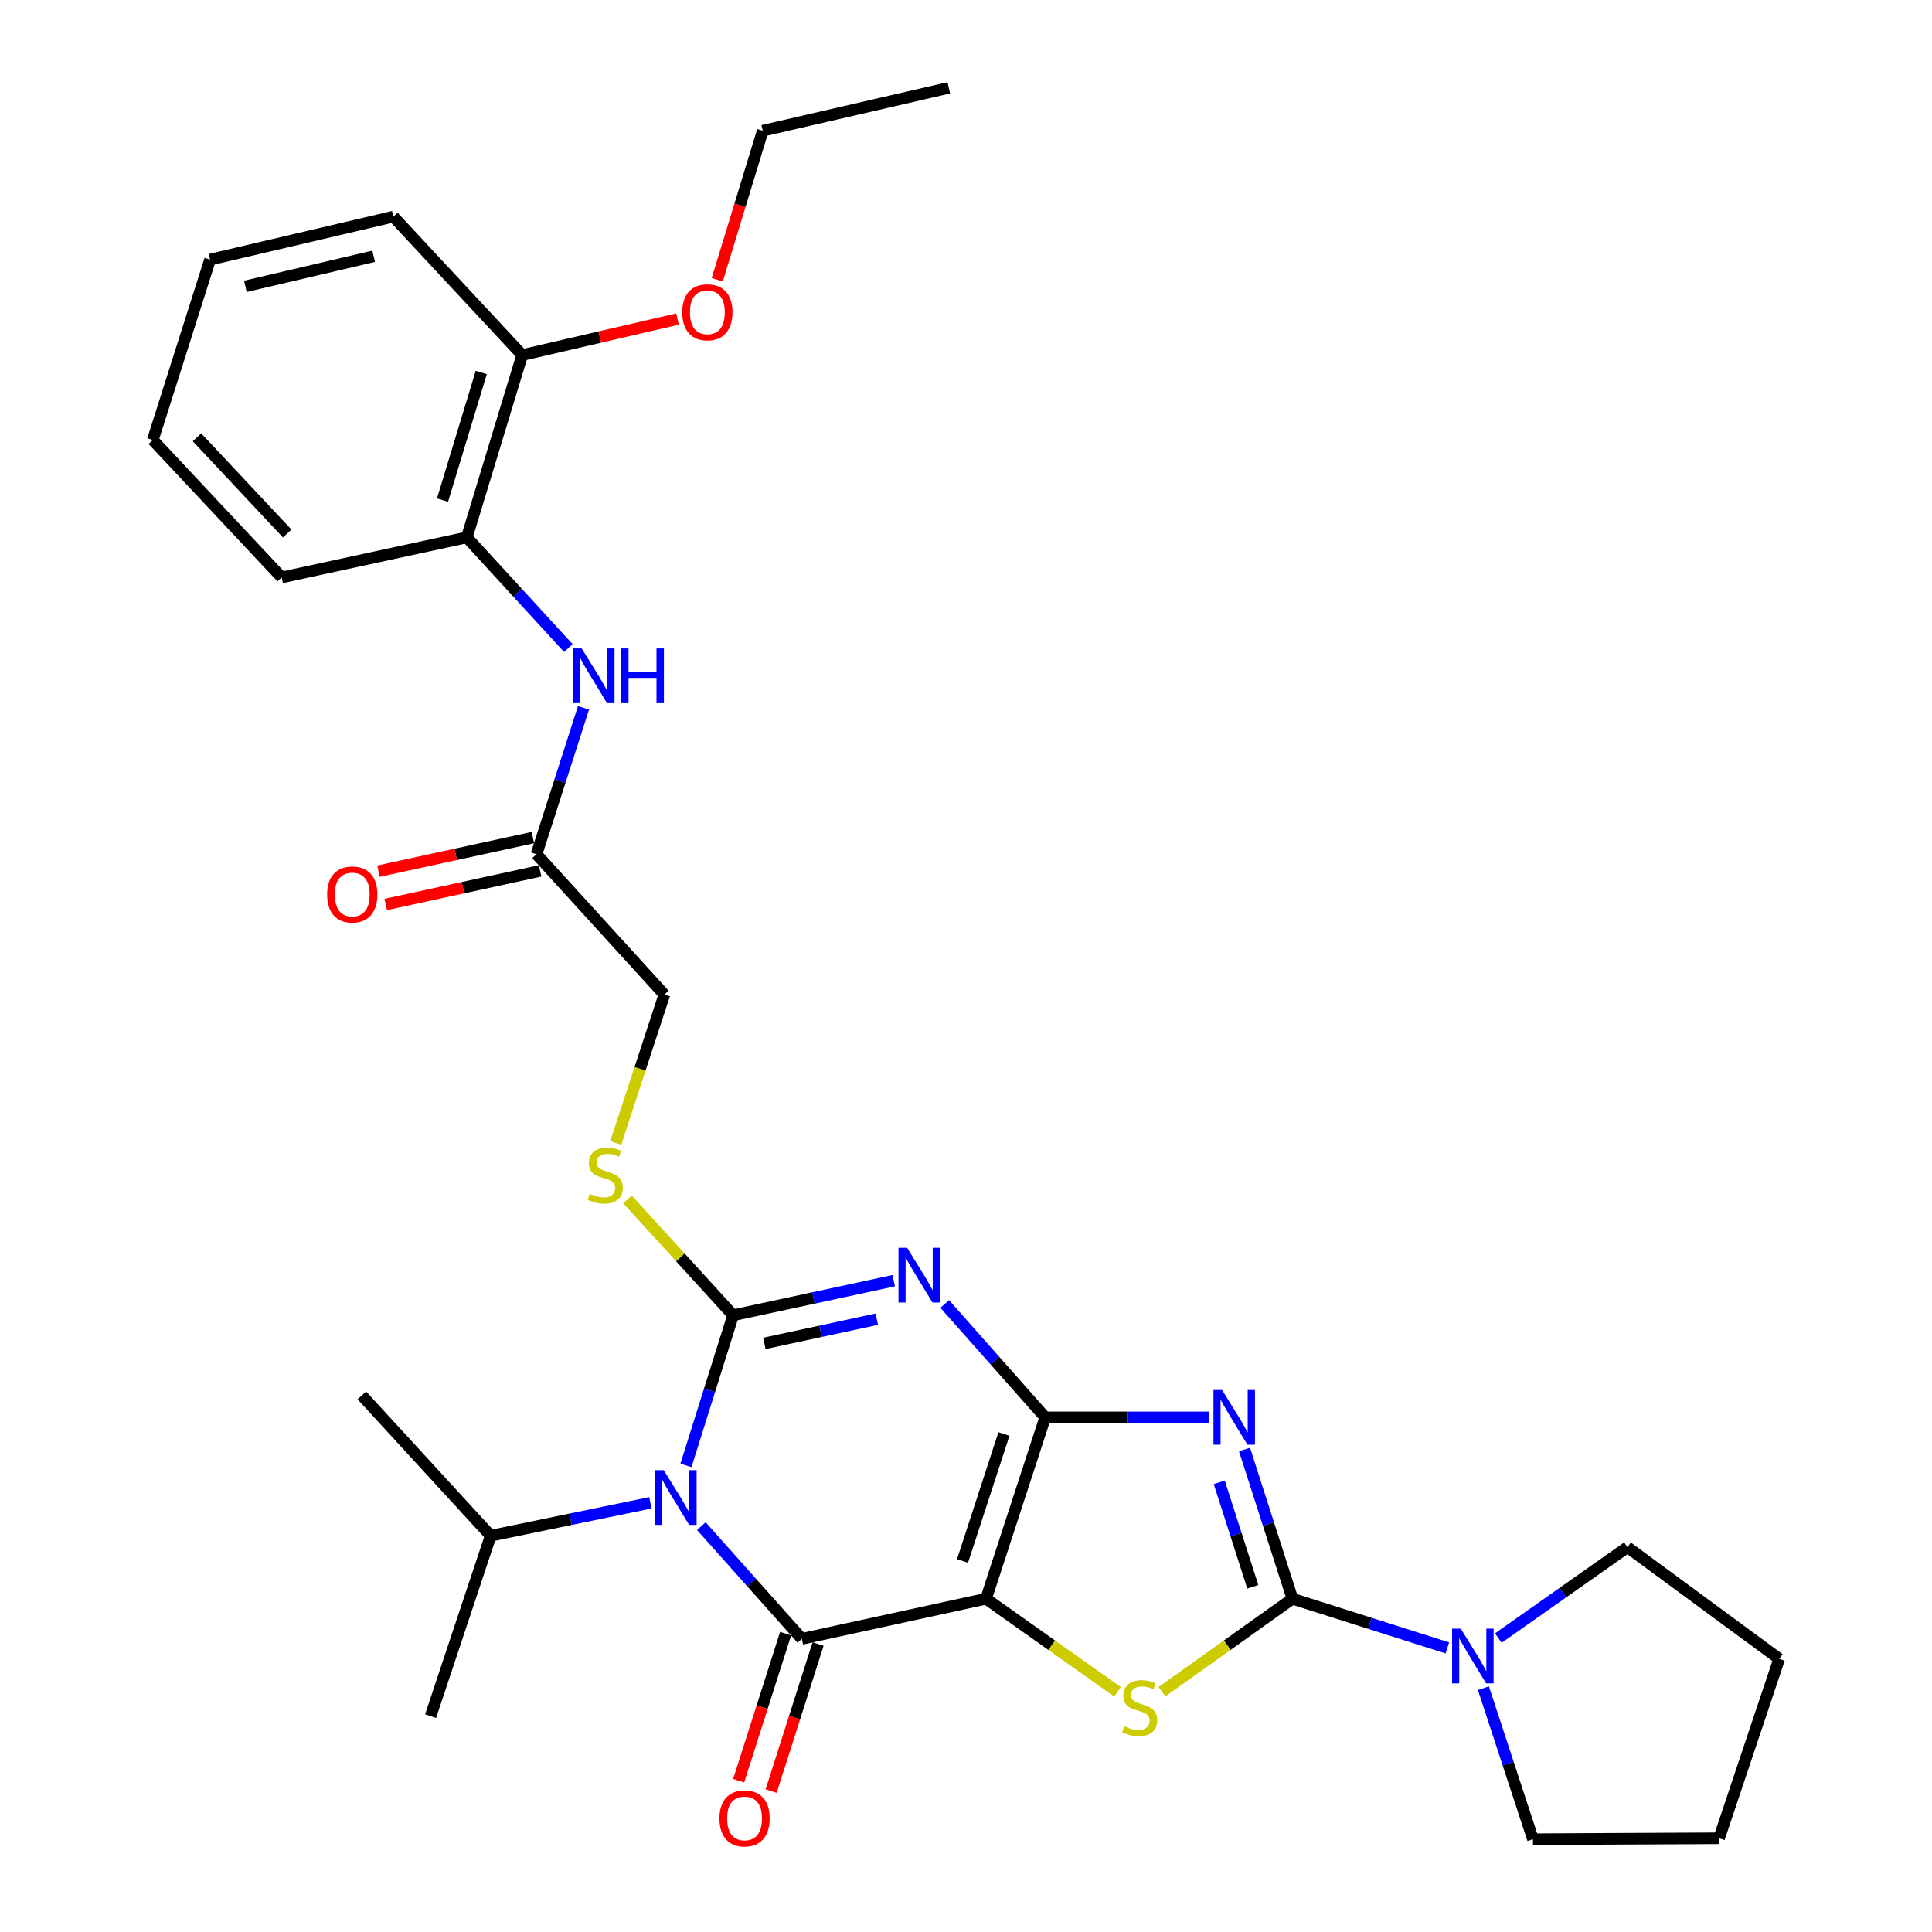 <?xml version='1.0' encoding='iso-8859-1'?>
<svg version='1.1' baseProfile='full'
              xmlns='http://www.w3.org/2000/svg'
                      xmlns:rdkit='http://www.rdkit.org/xml'
                      xmlns:xlink='http://www.w3.org/1999/xlink'
                  xml:space='preserve'
width='1000px' height='1000px' viewBox='0 0 1000 1000'>
<!-- END OF HEADER -->
<rect style='opacity:1.0;fill:#FFFFFF;stroke:none' width='1000' height='1000' x='0' y='0'> </rect>
<path class='bond-0' d='M 540.996,733.638 L 510.379,827.499' style='fill:none;fill-rule:evenodd;stroke:#000000;stroke-width:6px;stroke-linecap:butt;stroke-linejoin:miter;stroke-opacity:1' />
<path class='bond-0' d='M 519.632,742.246 L 498.2,807.949' style='fill:none;fill-rule:evenodd;stroke:#000000;stroke-width:6px;stroke-linecap:butt;stroke-linejoin:miter;stroke-opacity:1' />
<path class='bond-2' d='M 540.996,733.638 L 514.993,704.286' style='fill:none;fill-rule:evenodd;stroke:#000000;stroke-width:6px;stroke-linecap:butt;stroke-linejoin:miter;stroke-opacity:1' />
<path class='bond-2' d='M 514.993,704.286 L 488.991,674.933' style='fill:none;fill-rule:evenodd;stroke:#0000FF;stroke-width:6px;stroke-linecap:butt;stroke-linejoin:miter;stroke-opacity:1' />
<path class='bond-4' d='M 540.996,733.638 L 583.318,733.638' style='fill:none;fill-rule:evenodd;stroke:#000000;stroke-width:6px;stroke-linecap:butt;stroke-linejoin:miter;stroke-opacity:1' />
<path class='bond-4' d='M 583.318,733.638 L 625.641,733.638' style='fill:none;fill-rule:evenodd;stroke:#0000FF;stroke-width:6px;stroke-linecap:butt;stroke-linejoin:miter;stroke-opacity:1' />
<path class='bond-5' d='M 510.379,827.499 L 415.028,848.257' style='fill:none;fill-rule:evenodd;stroke:#000000;stroke-width:6px;stroke-linecap:butt;stroke-linejoin:miter;stroke-opacity:1' />
<path class='bond-7' d='M 510.379,827.499 L 544.392,851.575' style='fill:none;fill-rule:evenodd;stroke:#000000;stroke-width:6px;stroke-linecap:butt;stroke-linejoin:miter;stroke-opacity:1' />
<path class='bond-7' d='M 544.392,851.575 L 578.405,875.652' style='fill:none;fill-rule:evenodd;stroke:#CCCC00;stroke-width:6px;stroke-linecap:butt;stroke-linejoin:miter;stroke-opacity:1' />
<path class='bond-1' d='M 379.462,680.773 L 421.025,671.825' style='fill:none;fill-rule:evenodd;stroke:#000000;stroke-width:6px;stroke-linecap:butt;stroke-linejoin:miter;stroke-opacity:1' />
<path class='bond-1' d='M 421.025,671.825 L 462.589,662.877' style='fill:none;fill-rule:evenodd;stroke:#0000FF;stroke-width:6px;stroke-linecap:butt;stroke-linejoin:miter;stroke-opacity:1' />
<path class='bond-1' d='M 395.643,695.335 L 424.738,689.071' style='fill:none;fill-rule:evenodd;stroke:#000000;stroke-width:6px;stroke-linecap:butt;stroke-linejoin:miter;stroke-opacity:1' />
<path class='bond-1' d='M 424.738,689.071 L 453.833,682.808' style='fill:none;fill-rule:evenodd;stroke:#0000FF;stroke-width:6px;stroke-linecap:butt;stroke-linejoin:miter;stroke-opacity:1' />
<path class='bond-3' d='M 379.462,680.773 L 367.255,719.632' style='fill:none;fill-rule:evenodd;stroke:#000000;stroke-width:6px;stroke-linecap:butt;stroke-linejoin:miter;stroke-opacity:1' />
<path class='bond-3' d='M 367.255,719.632 L 355.049,758.492' style='fill:none;fill-rule:evenodd;stroke:#0000FF;stroke-width:6px;stroke-linecap:butt;stroke-linejoin:miter;stroke-opacity:1' />
<path class='bond-9' d='M 379.462,680.773 L 352.133,650.798' style='fill:none;fill-rule:evenodd;stroke:#000000;stroke-width:6px;stroke-linecap:butt;stroke-linejoin:miter;stroke-opacity:1' />
<path class='bond-9' d='M 352.133,650.798 L 324.804,620.823' style='fill:none;fill-rule:evenodd;stroke:#CCCC00;stroke-width:6px;stroke-linecap:butt;stroke-linejoin:miter;stroke-opacity:1' />
<path class='bond-14' d='M 336.638,777.844 L 295.306,786.368' style='fill:none;fill-rule:evenodd;stroke:#0000FF;stroke-width:6px;stroke-linecap:butt;stroke-linejoin:miter;stroke-opacity:1' />
<path class='bond-14' d='M 295.306,786.368 L 253.974,794.892' style='fill:none;fill-rule:evenodd;stroke:#000000;stroke-width:6px;stroke-linecap:butt;stroke-linejoin:miter;stroke-opacity:1' />
<path class='bond-32' d='M 363.014,789.917 L 389.021,819.087' style='fill:none;fill-rule:evenodd;stroke:#0000FF;stroke-width:6px;stroke-linecap:butt;stroke-linejoin:miter;stroke-opacity:1' />
<path class='bond-32' d='M 389.021,819.087 L 415.028,848.257' style='fill:none;fill-rule:evenodd;stroke:#000000;stroke-width:6px;stroke-linecap:butt;stroke-linejoin:miter;stroke-opacity:1' />
<path class='bond-6' d='M 644.164,750.262 L 656.564,788.881' style='fill:none;fill-rule:evenodd;stroke:#0000FF;stroke-width:6px;stroke-linecap:butt;stroke-linejoin:miter;stroke-opacity:1' />
<path class='bond-6' d='M 656.564,788.881 L 668.964,827.499' style='fill:none;fill-rule:evenodd;stroke:#000000;stroke-width:6px;stroke-linecap:butt;stroke-linejoin:miter;stroke-opacity:1' />
<path class='bond-6' d='M 631.088,767.241 L 639.767,794.274' style='fill:none;fill-rule:evenodd;stroke:#0000FF;stroke-width:6px;stroke-linecap:butt;stroke-linejoin:miter;stroke-opacity:1' />
<path class='bond-6' d='M 639.767,794.274 L 648.447,821.306' style='fill:none;fill-rule:evenodd;stroke:#000000;stroke-width:6px;stroke-linecap:butt;stroke-linejoin:miter;stroke-opacity:1' />
<path class='bond-12' d='M 406.625,845.574 L 394.477,883.631' style='fill:none;fill-rule:evenodd;stroke:#000000;stroke-width:6px;stroke-linecap:butt;stroke-linejoin:miter;stroke-opacity:1' />
<path class='bond-12' d='M 394.477,883.631 L 382.328,921.688' style='fill:none;fill-rule:evenodd;stroke:#FF0000;stroke-width:6px;stroke-linecap:butt;stroke-linejoin:miter;stroke-opacity:1' />
<path class='bond-12' d='M 423.431,850.939 L 411.282,888.996' style='fill:none;fill-rule:evenodd;stroke:#000000;stroke-width:6px;stroke-linecap:butt;stroke-linejoin:miter;stroke-opacity:1' />
<path class='bond-12' d='M 411.282,888.996 L 399.133,927.053' style='fill:none;fill-rule:evenodd;stroke:#FF0000;stroke-width:6px;stroke-linecap:butt;stroke-linejoin:miter;stroke-opacity:1' />
<path class='bond-8' d='M 668.964,827.499 L 709.059,840.229' style='fill:none;fill-rule:evenodd;stroke:#000000;stroke-width:6px;stroke-linecap:butt;stroke-linejoin:miter;stroke-opacity:1' />
<path class='bond-8' d='M 709.059,840.229 L 749.155,852.958' style='fill:none;fill-rule:evenodd;stroke:#0000FF;stroke-width:6px;stroke-linecap:butt;stroke-linejoin:miter;stroke-opacity:1' />
<path class='bond-31' d='M 668.964,827.499 L 635.195,851.553' style='fill:none;fill-rule:evenodd;stroke:#000000;stroke-width:6px;stroke-linecap:butt;stroke-linejoin:miter;stroke-opacity:1' />
<path class='bond-31' d='M 635.195,851.553 L 601.427,875.607' style='fill:none;fill-rule:evenodd;stroke:#CCCC00;stroke-width:6px;stroke-linecap:butt;stroke-linejoin:miter;stroke-opacity:1' />
<path class='bond-19' d='M 775.531,847.862 L 808.944,824.337' style='fill:none;fill-rule:evenodd;stroke:#0000FF;stroke-width:6px;stroke-linecap:butt;stroke-linejoin:miter;stroke-opacity:1' />
<path class='bond-19' d='M 808.944,824.337 L 842.357,800.812' style='fill:none;fill-rule:evenodd;stroke:#000000;stroke-width:6px;stroke-linecap:butt;stroke-linejoin:miter;stroke-opacity:1' />
<path class='bond-20' d='M 767.809,873.801 L 780.635,912.889' style='fill:none;fill-rule:evenodd;stroke:#0000FF;stroke-width:6px;stroke-linecap:butt;stroke-linejoin:miter;stroke-opacity:1' />
<path class='bond-20' d='M 780.635,912.889 L 793.461,951.977' style='fill:none;fill-rule:evenodd;stroke:#000000;stroke-width:6px;stroke-linecap:butt;stroke-linejoin:miter;stroke-opacity:1' />
<path class='bond-17' d='M 318.701,591.593 L 331.288,553.191' style='fill:none;fill-rule:evenodd;stroke:#CCCC00;stroke-width:6px;stroke-linecap:butt;stroke-linejoin:miter;stroke-opacity:1' />
<path class='bond-17' d='M 331.288,553.191 L 343.875,514.789' style='fill:none;fill-rule:evenodd;stroke:#000000;stroke-width:6px;stroke-linecap:butt;stroke-linejoin:miter;stroke-opacity:1' />
<path class='bond-10' d='M 302.015,366.38 L 289.853,404.268' style='fill:none;fill-rule:evenodd;stroke:#0000FF;stroke-width:6px;stroke-linecap:butt;stroke-linejoin:miter;stroke-opacity:1' />
<path class='bond-10' d='M 289.853,404.268 L 277.691,442.156' style='fill:none;fill-rule:evenodd;stroke:#000000;stroke-width:6px;stroke-linecap:butt;stroke-linejoin:miter;stroke-opacity:1' />
<path class='bond-13' d='M 294.168,335.434 L 267.896,306.788' style='fill:none;fill-rule:evenodd;stroke:#0000FF;stroke-width:6px;stroke-linecap:butt;stroke-linejoin:miter;stroke-opacity:1' />
<path class='bond-13' d='M 267.896,306.788 L 241.625,278.142' style='fill:none;fill-rule:evenodd;stroke:#000000;stroke-width:6px;stroke-linecap:butt;stroke-linejoin:miter;stroke-opacity:1' />
<path class='bond-11' d='M 277.691,442.156 L 343.875,514.789' style='fill:none;fill-rule:evenodd;stroke:#000000;stroke-width:6px;stroke-linecap:butt;stroke-linejoin:miter;stroke-opacity:1' />
<path class='bond-16' d='M 275.816,433.537 L 235.856,442.232' style='fill:none;fill-rule:evenodd;stroke:#000000;stroke-width:6px;stroke-linecap:butt;stroke-linejoin:miter;stroke-opacity:1' />
<path class='bond-16' d='M 235.856,442.232 L 195.895,450.926' style='fill:none;fill-rule:evenodd;stroke:#FF0000;stroke-width:6px;stroke-linecap:butt;stroke-linejoin:miter;stroke-opacity:1' />
<path class='bond-16' d='M 279.567,450.775 L 239.606,459.47' style='fill:none;fill-rule:evenodd;stroke:#000000;stroke-width:6px;stroke-linecap:butt;stroke-linejoin:miter;stroke-opacity:1' />
<path class='bond-16' d='M 239.606,459.47 L 199.646,468.164' style='fill:none;fill-rule:evenodd;stroke:#FF0000;stroke-width:6px;stroke-linecap:butt;stroke-linejoin:miter;stroke-opacity:1' />
<path class='bond-15' d='M 241.625,278.142 L 270.282,183.781' style='fill:none;fill-rule:evenodd;stroke:#000000;stroke-width:6px;stroke-linecap:butt;stroke-linejoin:miter;stroke-opacity:1' />
<path class='bond-15' d='M 229.044,258.861 L 249.104,192.809' style='fill:none;fill-rule:evenodd;stroke:#000000;stroke-width:6px;stroke-linecap:butt;stroke-linejoin:miter;stroke-opacity:1' />
<path class='bond-21' d='M 241.625,278.142 L 145.804,298.88' style='fill:none;fill-rule:evenodd;stroke:#000000;stroke-width:6px;stroke-linecap:butt;stroke-linejoin:miter;stroke-opacity:1' />
<path class='bond-23' d='M 253.974,794.892 L 187.3,722.259' style='fill:none;fill-rule:evenodd;stroke:#000000;stroke-width:6px;stroke-linecap:butt;stroke-linejoin:miter;stroke-opacity:1' />
<path class='bond-24' d='M 253.974,794.892 L 222.876,888.273' style='fill:none;fill-rule:evenodd;stroke:#000000;stroke-width:6px;stroke-linecap:butt;stroke-linejoin:miter;stroke-opacity:1' />
<path class='bond-18' d='M 270.282,183.781 L 310.478,174.464' style='fill:none;fill-rule:evenodd;stroke:#000000;stroke-width:6px;stroke-linecap:butt;stroke-linejoin:miter;stroke-opacity:1' />
<path class='bond-18' d='M 310.478,174.464 L 350.673,165.147' style='fill:none;fill-rule:evenodd;stroke:#FF0000;stroke-width:6px;stroke-linecap:butt;stroke-linejoin:miter;stroke-opacity:1' />
<path class='bond-22' d='M 270.282,183.781 L 203.598,112.138' style='fill:none;fill-rule:evenodd;stroke:#000000;stroke-width:6px;stroke-linecap:butt;stroke-linejoin:miter;stroke-opacity:1' />
<path class='bond-25' d='M 371.252,144.789 L 383.021,106.231' style='fill:none;fill-rule:evenodd;stroke:#FF0000;stroke-width:6px;stroke-linecap:butt;stroke-linejoin:miter;stroke-opacity:1' />
<path class='bond-25' d='M 383.021,106.231 L 394.79,67.673' style='fill:none;fill-rule:evenodd;stroke:#000000;stroke-width:6px;stroke-linecap:butt;stroke-linejoin:miter;stroke-opacity:1' />
<path class='bond-26' d='M 842.357,800.812 L 920.909,858.626' style='fill:none;fill-rule:evenodd;stroke:#000000;stroke-width:6px;stroke-linecap:butt;stroke-linejoin:miter;stroke-opacity:1' />
<path class='bond-27' d='M 793.461,951.977 L 889.792,951.487' style='fill:none;fill-rule:evenodd;stroke:#000000;stroke-width:6px;stroke-linecap:butt;stroke-linejoin:miter;stroke-opacity:1' />
<path class='bond-29' d='M 145.804,298.88 L 79.091,227.747' style='fill:none;fill-rule:evenodd;stroke:#000000;stroke-width:6px;stroke-linecap:butt;stroke-linejoin:miter;stroke-opacity:1' />
<path class='bond-29' d='M 148.664,276.142 L 101.965,226.349' style='fill:none;fill-rule:evenodd;stroke:#000000;stroke-width:6px;stroke-linecap:butt;stroke-linejoin:miter;stroke-opacity:1' />
<path class='bond-34' d='M 203.598,112.138 L 108.738,134.376' style='fill:none;fill-rule:evenodd;stroke:#000000;stroke-width:6px;stroke-linecap:butt;stroke-linejoin:miter;stroke-opacity:1' />
<path class='bond-34' d='M 193.396,132.65 L 126.993,148.216' style='fill:none;fill-rule:evenodd;stroke:#000000;stroke-width:6px;stroke-linecap:butt;stroke-linejoin:miter;stroke-opacity:1' />
<path class='bond-28' d='M 394.79,67.673 L 491.101,45.455' style='fill:none;fill-rule:evenodd;stroke:#000000;stroke-width:6px;stroke-linecap:butt;stroke-linejoin:miter;stroke-opacity:1' />
<path class='bond-33' d='M 920.909,858.626 L 889.792,951.487' style='fill:none;fill-rule:evenodd;stroke:#000000;stroke-width:6px;stroke-linecap:butt;stroke-linejoin:miter;stroke-opacity:1' />
<path class='bond-30' d='M 79.091,227.747 L 108.738,134.376' style='fill:none;fill-rule:evenodd;stroke:#000000;stroke-width:6px;stroke-linecap:butt;stroke-linejoin:miter;stroke-opacity:1' />
<path  class='atom-3' d='M 469.532 645.875
L 478.812 660.875
Q 479.732 662.355, 481.212 665.035
Q 482.692 667.715, 482.772 667.875
L 482.772 645.875
L 486.532 645.875
L 486.532 674.195
L 482.652 674.195
L 472.692 657.795
Q 471.532 655.875, 470.292 653.675
Q 469.092 651.475, 468.732 650.795
L 468.732 674.195
L 465.052 674.195
L 465.052 645.875
L 469.532 645.875
' fill='#0000FF'/>
<path  class='atom-4' d='M 343.564 760.964
L 352.844 775.964
Q 353.764 777.444, 355.244 780.124
Q 356.724 782.804, 356.804 782.964
L 356.804 760.964
L 360.564 760.964
L 360.564 789.284
L 356.684 789.284
L 346.724 772.884
Q 345.564 770.964, 344.324 768.764
Q 343.124 766.564, 342.764 765.884
L 342.764 789.284
L 339.084 789.284
L 339.084 760.964
L 343.564 760.964
' fill='#0000FF'/>
<path  class='atom-5' d='M 632.566 719.478
L 641.846 734.478
Q 642.766 735.958, 644.246 738.638
Q 645.726 741.318, 645.806 741.478
L 645.806 719.478
L 649.566 719.478
L 649.566 747.798
L 645.686 747.798
L 635.726 731.398
Q 634.566 729.478, 633.326 727.278
Q 632.126 725.078, 631.766 724.398
L 631.766 747.798
L 628.086 747.798
L 628.086 719.478
L 632.566 719.478
' fill='#0000FF'/>
<path  class='atom-8' d='M 581.921 893.524
Q 582.241 893.644, 583.561 894.204
Q 584.881 894.764, 586.321 895.124
Q 587.801 895.444, 589.241 895.444
Q 591.921 895.444, 593.481 894.164
Q 595.041 892.844, 595.041 890.564
Q 595.041 889.004, 594.241 888.044
Q 593.481 887.084, 592.281 886.564
Q 591.081 886.044, 589.081 885.444
Q 586.561 884.684, 585.041 883.964
Q 583.561 883.244, 582.481 881.724
Q 581.441 880.204, 581.441 877.644
Q 581.441 874.084, 583.841 871.884
Q 586.281 869.684, 591.081 869.684
Q 594.361 869.684, 598.081 871.244
L 597.161 874.324
Q 593.761 872.924, 591.201 872.924
Q 588.441 872.924, 586.921 874.084
Q 585.401 875.204, 585.441 877.164
Q 585.441 878.684, 586.201 879.604
Q 587.001 880.524, 588.121 881.044
Q 589.281 881.564, 591.201 882.164
Q 593.761 882.964, 595.281 883.764
Q 596.801 884.564, 597.881 886.204
Q 599.001 887.804, 599.001 890.564
Q 599.001 894.484, 596.361 896.604
Q 593.761 898.684, 589.401 898.684
Q 586.881 898.684, 584.961 898.124
Q 583.081 897.604, 580.841 896.684
L 581.921 893.524
' fill='#CCCC00'/>
<path  class='atom-9' d='M 756.084 842.986
L 765.364 857.986
Q 766.284 859.466, 767.764 862.146
Q 769.244 864.826, 769.324 864.986
L 769.324 842.986
L 773.084 842.986
L 773.084 871.306
L 769.204 871.306
L 759.244 854.906
Q 758.084 852.986, 756.844 850.786
Q 755.644 848.586, 755.284 847.906
L 755.284 871.306
L 751.604 871.306
L 751.604 842.986
L 756.084 842.986
' fill='#0000FF'/>
<path  class='atom-10' d='M 305.268 617.89
Q 305.588 618.01, 306.908 618.57
Q 308.228 619.13, 309.668 619.49
Q 311.148 619.81, 312.588 619.81
Q 315.268 619.81, 316.828 618.53
Q 318.388 617.21, 318.388 614.93
Q 318.388 613.37, 317.588 612.41
Q 316.828 611.45, 315.628 610.93
Q 314.428 610.41, 312.428 609.81
Q 309.908 609.05, 308.388 608.33
Q 306.908 607.61, 305.828 606.09
Q 304.788 604.57, 304.788 602.01
Q 304.788 598.45, 307.188 596.25
Q 309.628 594.05, 314.428 594.05
Q 317.708 594.05, 321.428 595.61
L 320.508 598.69
Q 317.108 597.29, 314.548 597.29
Q 311.788 597.29, 310.268 598.45
Q 308.748 599.57, 308.788 601.53
Q 308.788 603.05, 309.548 603.97
Q 310.348 604.89, 311.468 605.41
Q 312.628 605.93, 314.548 606.53
Q 317.108 607.33, 318.628 608.13
Q 320.148 608.93, 321.228 610.57
Q 322.348 612.17, 322.348 614.93
Q 322.348 618.85, 319.708 620.97
Q 317.108 623.05, 312.748 623.05
Q 310.228 623.05, 308.308 622.49
Q 306.428 621.97, 304.188 621.05
L 305.268 617.89
' fill='#CCCC00'/>
<path  class='atom-11' d='M 301.078 335.635
L 310.358 350.635
Q 311.278 352.115, 312.758 354.795
Q 314.238 357.475, 314.318 357.635
L 314.318 335.635
L 318.078 335.635
L 318.078 363.955
L 314.198 363.955
L 304.238 347.555
Q 303.078 345.635, 301.838 343.435
Q 300.638 341.235, 300.278 340.555
L 300.278 363.955
L 296.598 363.955
L 296.598 335.635
L 301.078 335.635
' fill='#0000FF'/>
<path  class='atom-11' d='M 321.478 335.635
L 325.318 335.635
L 325.318 347.675
L 339.798 347.675
L 339.798 335.635
L 343.638 335.635
L 343.638 363.955
L 339.798 363.955
L 339.798 350.875
L 325.318 350.875
L 325.318 363.955
L 321.478 363.955
L 321.478 335.635
' fill='#0000FF'/>
<path  class='atom-13' d='M 372.381 941.208
Q 372.381 934.408, 375.741 930.608
Q 379.101 926.808, 385.381 926.808
Q 391.661 926.808, 395.021 930.608
Q 398.381 934.408, 398.381 941.208
Q 398.381 948.088, 394.981 952.008
Q 391.581 955.888, 385.381 955.888
Q 379.141 955.888, 375.741 952.008
Q 372.381 948.128, 372.381 941.208
M 385.381 952.688
Q 389.701 952.688, 392.021 949.808
Q 394.381 946.888, 394.381 941.208
Q 394.381 935.648, 392.021 932.848
Q 389.701 930.008, 385.381 930.008
Q 381.061 930.008, 378.701 932.808
Q 376.381 935.608, 376.381 941.208
Q 376.381 946.928, 378.701 949.808
Q 381.061 952.688, 385.381 952.688
' fill='#FF0000'/>
<path  class='atom-17' d='M 169.331 462.984
Q 169.331 456.184, 172.691 452.384
Q 176.051 448.584, 182.331 448.584
Q 188.611 448.584, 191.971 452.384
Q 195.331 456.184, 195.331 462.984
Q 195.331 469.864, 191.931 473.784
Q 188.531 477.664, 182.331 477.664
Q 176.091 477.664, 172.691 473.784
Q 169.331 469.904, 169.331 462.984
M 182.331 474.464
Q 186.651 474.464, 188.971 471.584
Q 191.331 468.664, 191.331 462.984
Q 191.331 457.424, 188.971 454.624
Q 186.651 451.784, 182.331 451.784
Q 178.011 451.784, 175.651 454.584
Q 173.331 457.384, 173.331 462.984
Q 173.331 468.704, 175.651 471.584
Q 178.011 474.464, 182.331 474.464
' fill='#FF0000'/>
<path  class='atom-19' d='M 353.133 161.643
Q 353.133 154.843, 356.493 151.043
Q 359.853 147.243, 366.133 147.243
Q 372.413 147.243, 375.773 151.043
Q 379.133 154.843, 379.133 161.643
Q 379.133 168.523, 375.733 172.443
Q 372.333 176.323, 366.133 176.323
Q 359.893 176.323, 356.493 172.443
Q 353.133 168.563, 353.133 161.643
M 366.133 173.123
Q 370.453 173.123, 372.773 170.243
Q 375.133 167.323, 375.133 161.643
Q 375.133 156.083, 372.773 153.283
Q 370.453 150.443, 366.133 150.443
Q 361.813 150.443, 359.453 153.243
Q 357.133 156.043, 357.133 161.643
Q 357.133 167.363, 359.453 170.243
Q 361.813 173.123, 366.133 173.123
' fill='#FF0000'/>
</svg>
